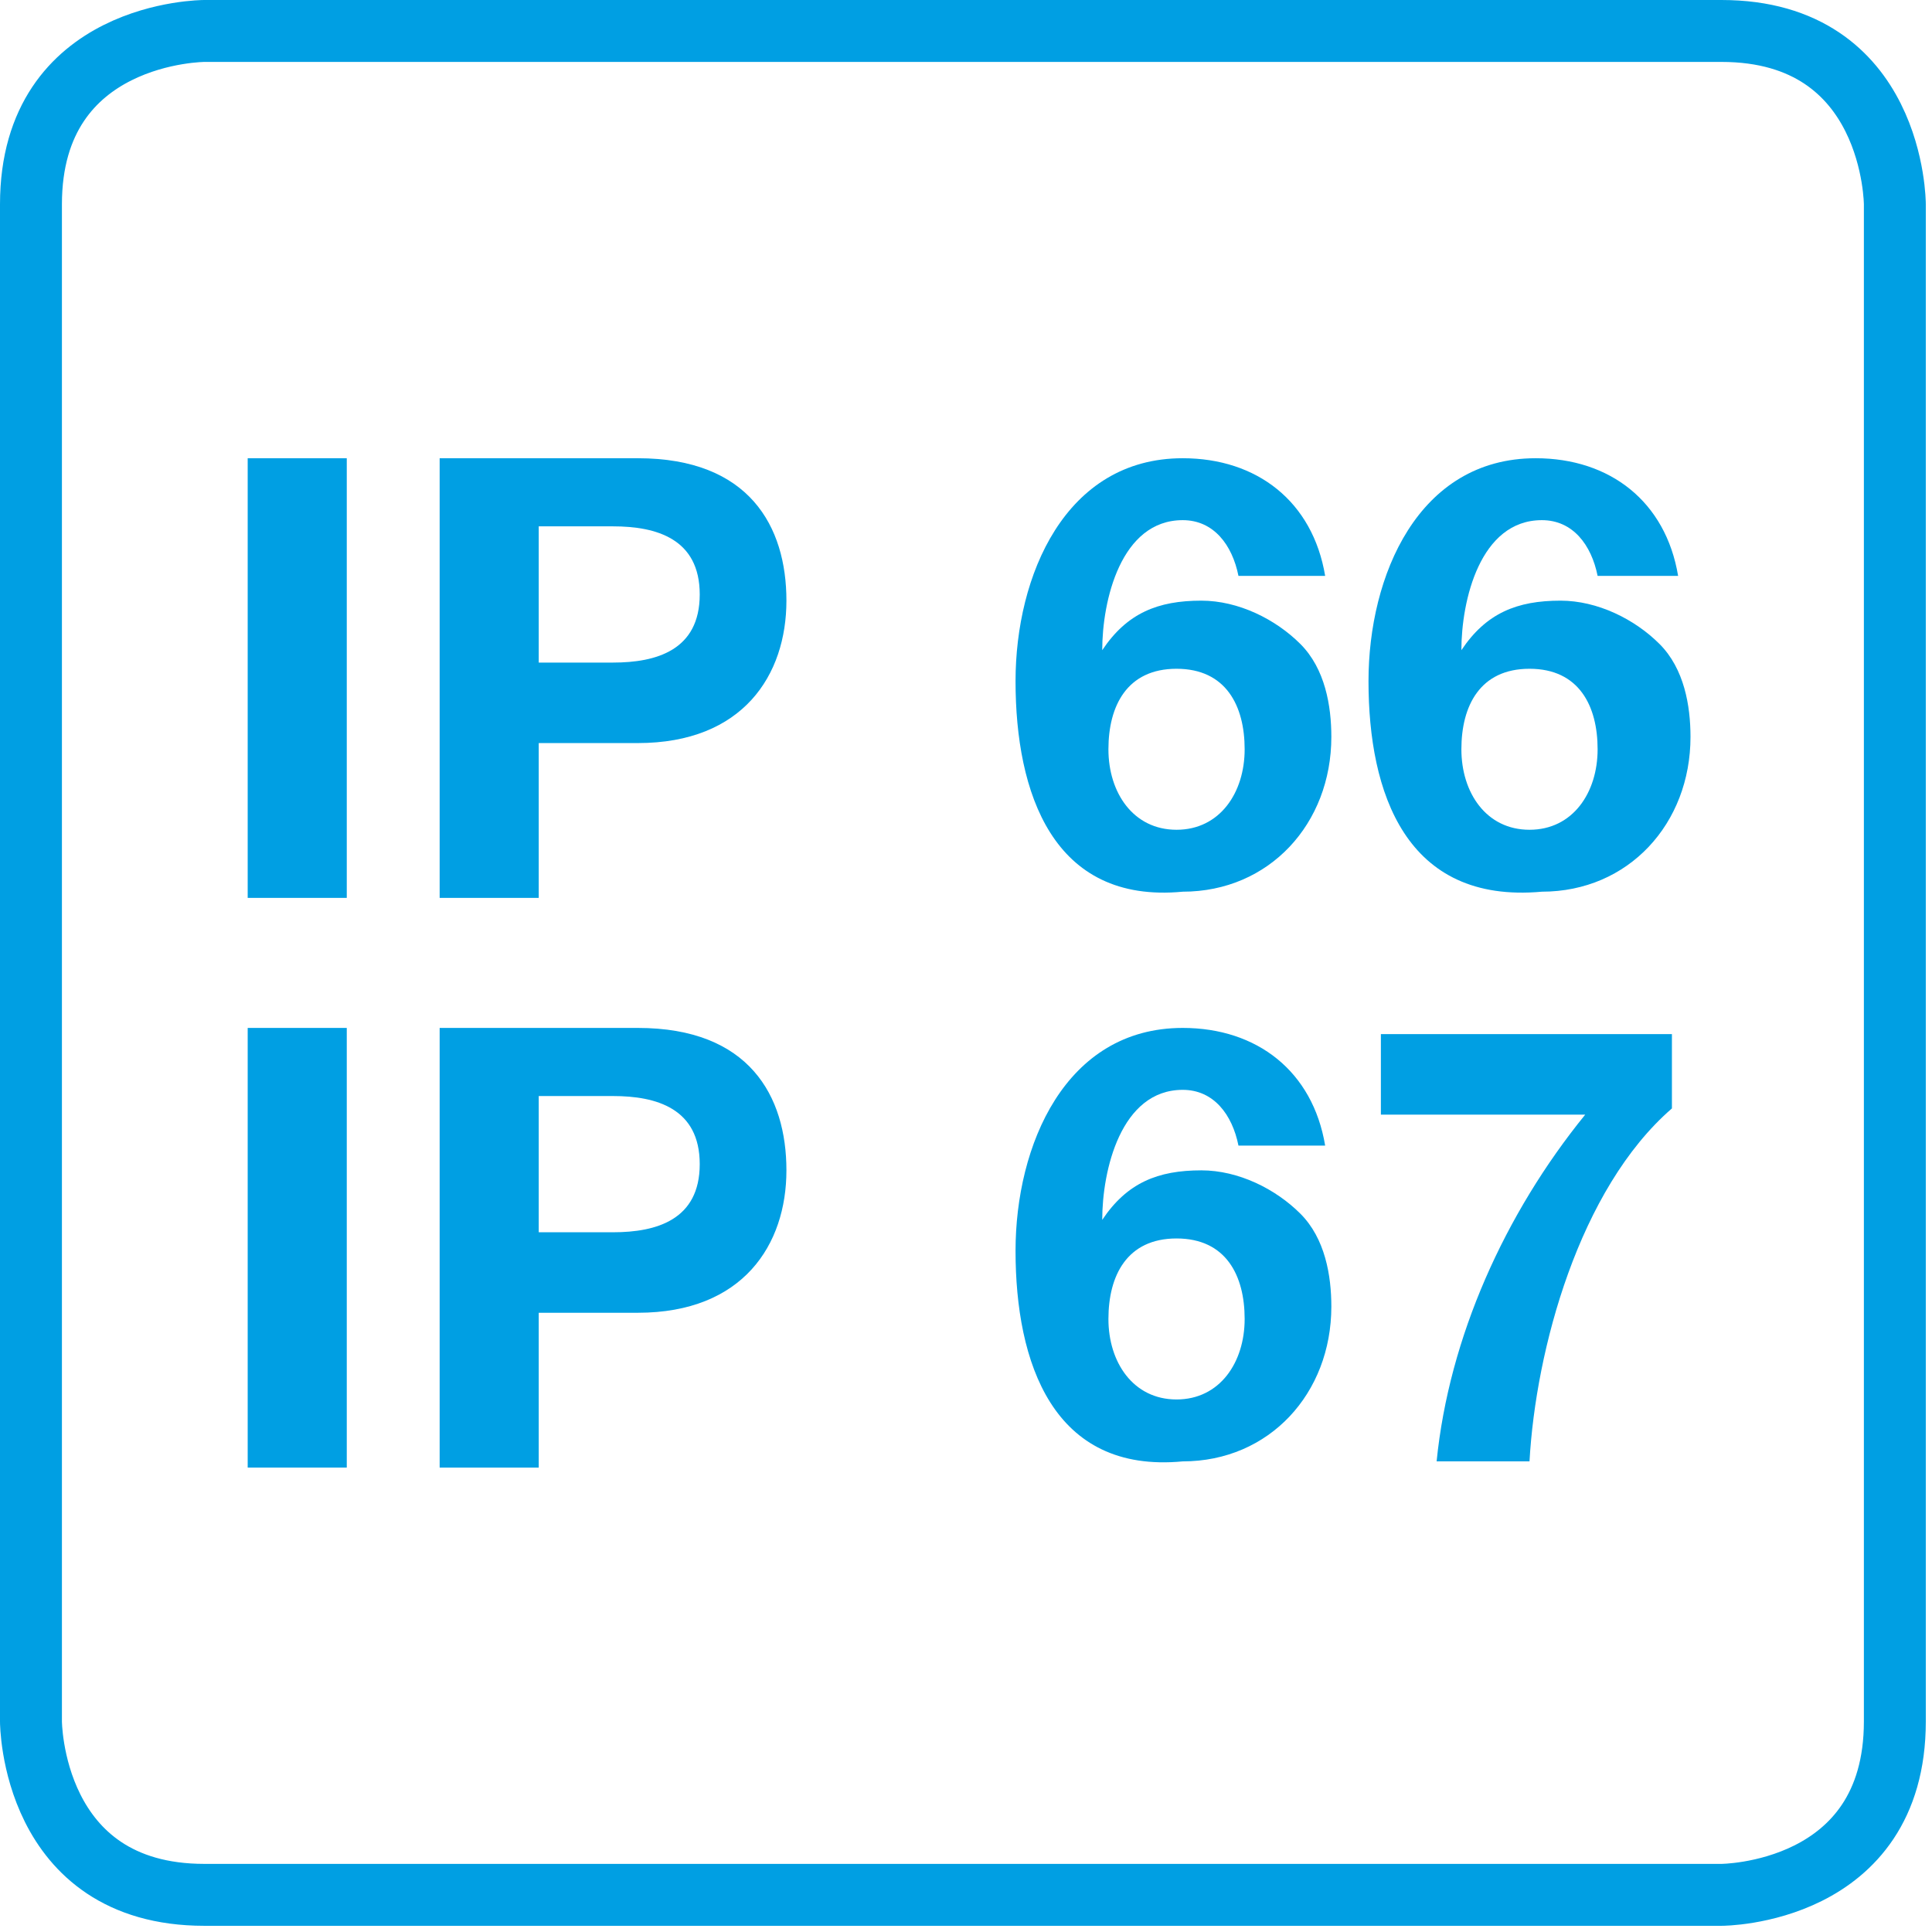 <?xml version="1.0" encoding="utf-8"?>
<!-- Generator: Adobe Illustrator 20.1.0, SVG Export Plug-In . SVG Version: 6.00 Build 0)  -->
<svg version="1.1" id="Ebene_1" xmlns="http://www.w3.org/2000/svg" xmlns:xlink="http://www.w3.org/1999/xlink" x="0px" y="0px"
	 viewBox="0 0 31.2 31.2" style="enable-background:new 0 0 31.2 31.2;" xml:space="preserve">
<style type="text/css">
	.st0{clip-path:url(#SVGID_2_);fill:none;stroke:#009FE3;}
	.st1{fill:#009FE3;}
</style>
<g>
	<defs>
		<rect id="SVGID_1_" y="0" width="31.2" height="31.2"/>
	</defs>
	<clipPath id="SVGID_2_">
		<use xlink:href="#SVGID_1_"  style="overflow:visible;"/>
	</clipPath>
	<path class="st0" d="M3.3,0.5c0,0-2.8,0-2.8,2.8v24.5c0,0,0,2.8,2.8,2.8h24.5c0,0,2.8,0,2.8-2.8V3.3c0,0,0-2.8-2.8-2.8H3.3z"/>
</g>
<g>
	<path class="st1" d="M4,7.4h1.6v7.1H4V7.4z"/>
	<path class="st1" d="M7.1,7.4h3.2c1.8,0,2.4,1.1,2.4,2.3c0,1.2-0.7,2.3-2.4,2.3H8.7v2.5H7.1V7.4z M8.7,10.7h1.2
		c0.7,0,1.4-0.2,1.4-1.1c0-0.9-0.7-1.1-1.4-1.1H8.7V10.7z"/>
	<path class="st1" d="M16.4,11c0-1.7,0.8-3.6,2.7-3.6c1.2,0,2.1,0.7,2.3,1.9H20c-0.1-0.5-0.4-0.9-0.9-0.9c-1,0-1.3,1.3-1.3,2.1l0,0
		c0.4-0.6,0.9-0.8,1.6-0.8c0.6,0,1.2,0.3,1.6,0.7c0.4,0.4,0.5,1,0.5,1.5c0,1.4-1,2.5-2.4,2.5C17,14.6,16.4,12.8,16.4,11z M19,13.4
		c0.7,0,1.1-0.6,1.1-1.3c0-0.7-0.3-1.3-1.1-1.3c-0.8,0-1.1,0.6-1.1,1.3C17.9,12.8,18.3,13.4,19,13.4z"/>
	<path class="st1" d="M22.1,11c0-1.7,0.8-3.6,2.7-3.6c1.2,0,2.1,0.7,2.3,1.9h-1.3c-0.1-0.5-0.4-0.9-0.9-0.9c-1,0-1.3,1.3-1.3,2.1
		l0,0c0.4-0.6,0.9-0.8,1.6-0.8c0.6,0,1.2,0.3,1.6,0.7c0.4,0.4,0.5,1,0.5,1.5c0,1.4-1,2.5-2.4,2.5C22.7,14.6,22.1,12.8,22.1,11z
		 M24.7,13.4c0.7,0,1.1-0.6,1.1-1.3c0-0.7-0.3-1.3-1.1-1.3c-0.8,0-1.1,0.6-1.1,1.3C23.6,12.8,24,13.4,24.7,13.4z"/>
	<path class="st1" d="M4,16.6h1.6v7.1H4V16.6z"/>
	<path class="st1" d="M7.1,16.6h3.2c1.8,0,2.4,1.1,2.4,2.3c0,1.2-0.7,2.3-2.4,2.3H8.7v2.5H7.1V16.6z M8.7,19.9h1.2
		c0.7,0,1.4-0.2,1.4-1.1c0-0.9-0.7-1.1-1.4-1.1H8.7V19.9z"/>
	<path class="st1" d="M16.4,20.2c0-1.7,0.8-3.6,2.7-3.6c1.2,0,2.1,0.7,2.3,1.9H20c-0.1-0.5-0.4-0.9-0.9-0.9c-1,0-1.3,1.3-1.3,2.1
		l0,0c0.4-0.6,0.9-0.8,1.6-0.8c0.6,0,1.2,0.3,1.6,0.7c0.4,0.4,0.5,1,0.5,1.5c0,1.4-1,2.5-2.4,2.5C17,23.8,16.4,22,16.4,20.2z
		 M19,22.6c0.7,0,1.1-0.6,1.1-1.3c0-0.7-0.3-1.3-1.1-1.3c-0.8,0-1.1,0.6-1.1,1.3C17.9,22,18.3,22.6,19,22.6z"/>
	<path class="st1" d="M25.6,18h-3.3v-1.3H27v1.2c-1.5,1.3-2.2,3.9-2.3,5.7h-1.5C23.4,21.6,24.3,19.6,25.6,18z"/>
</g>
</svg>
